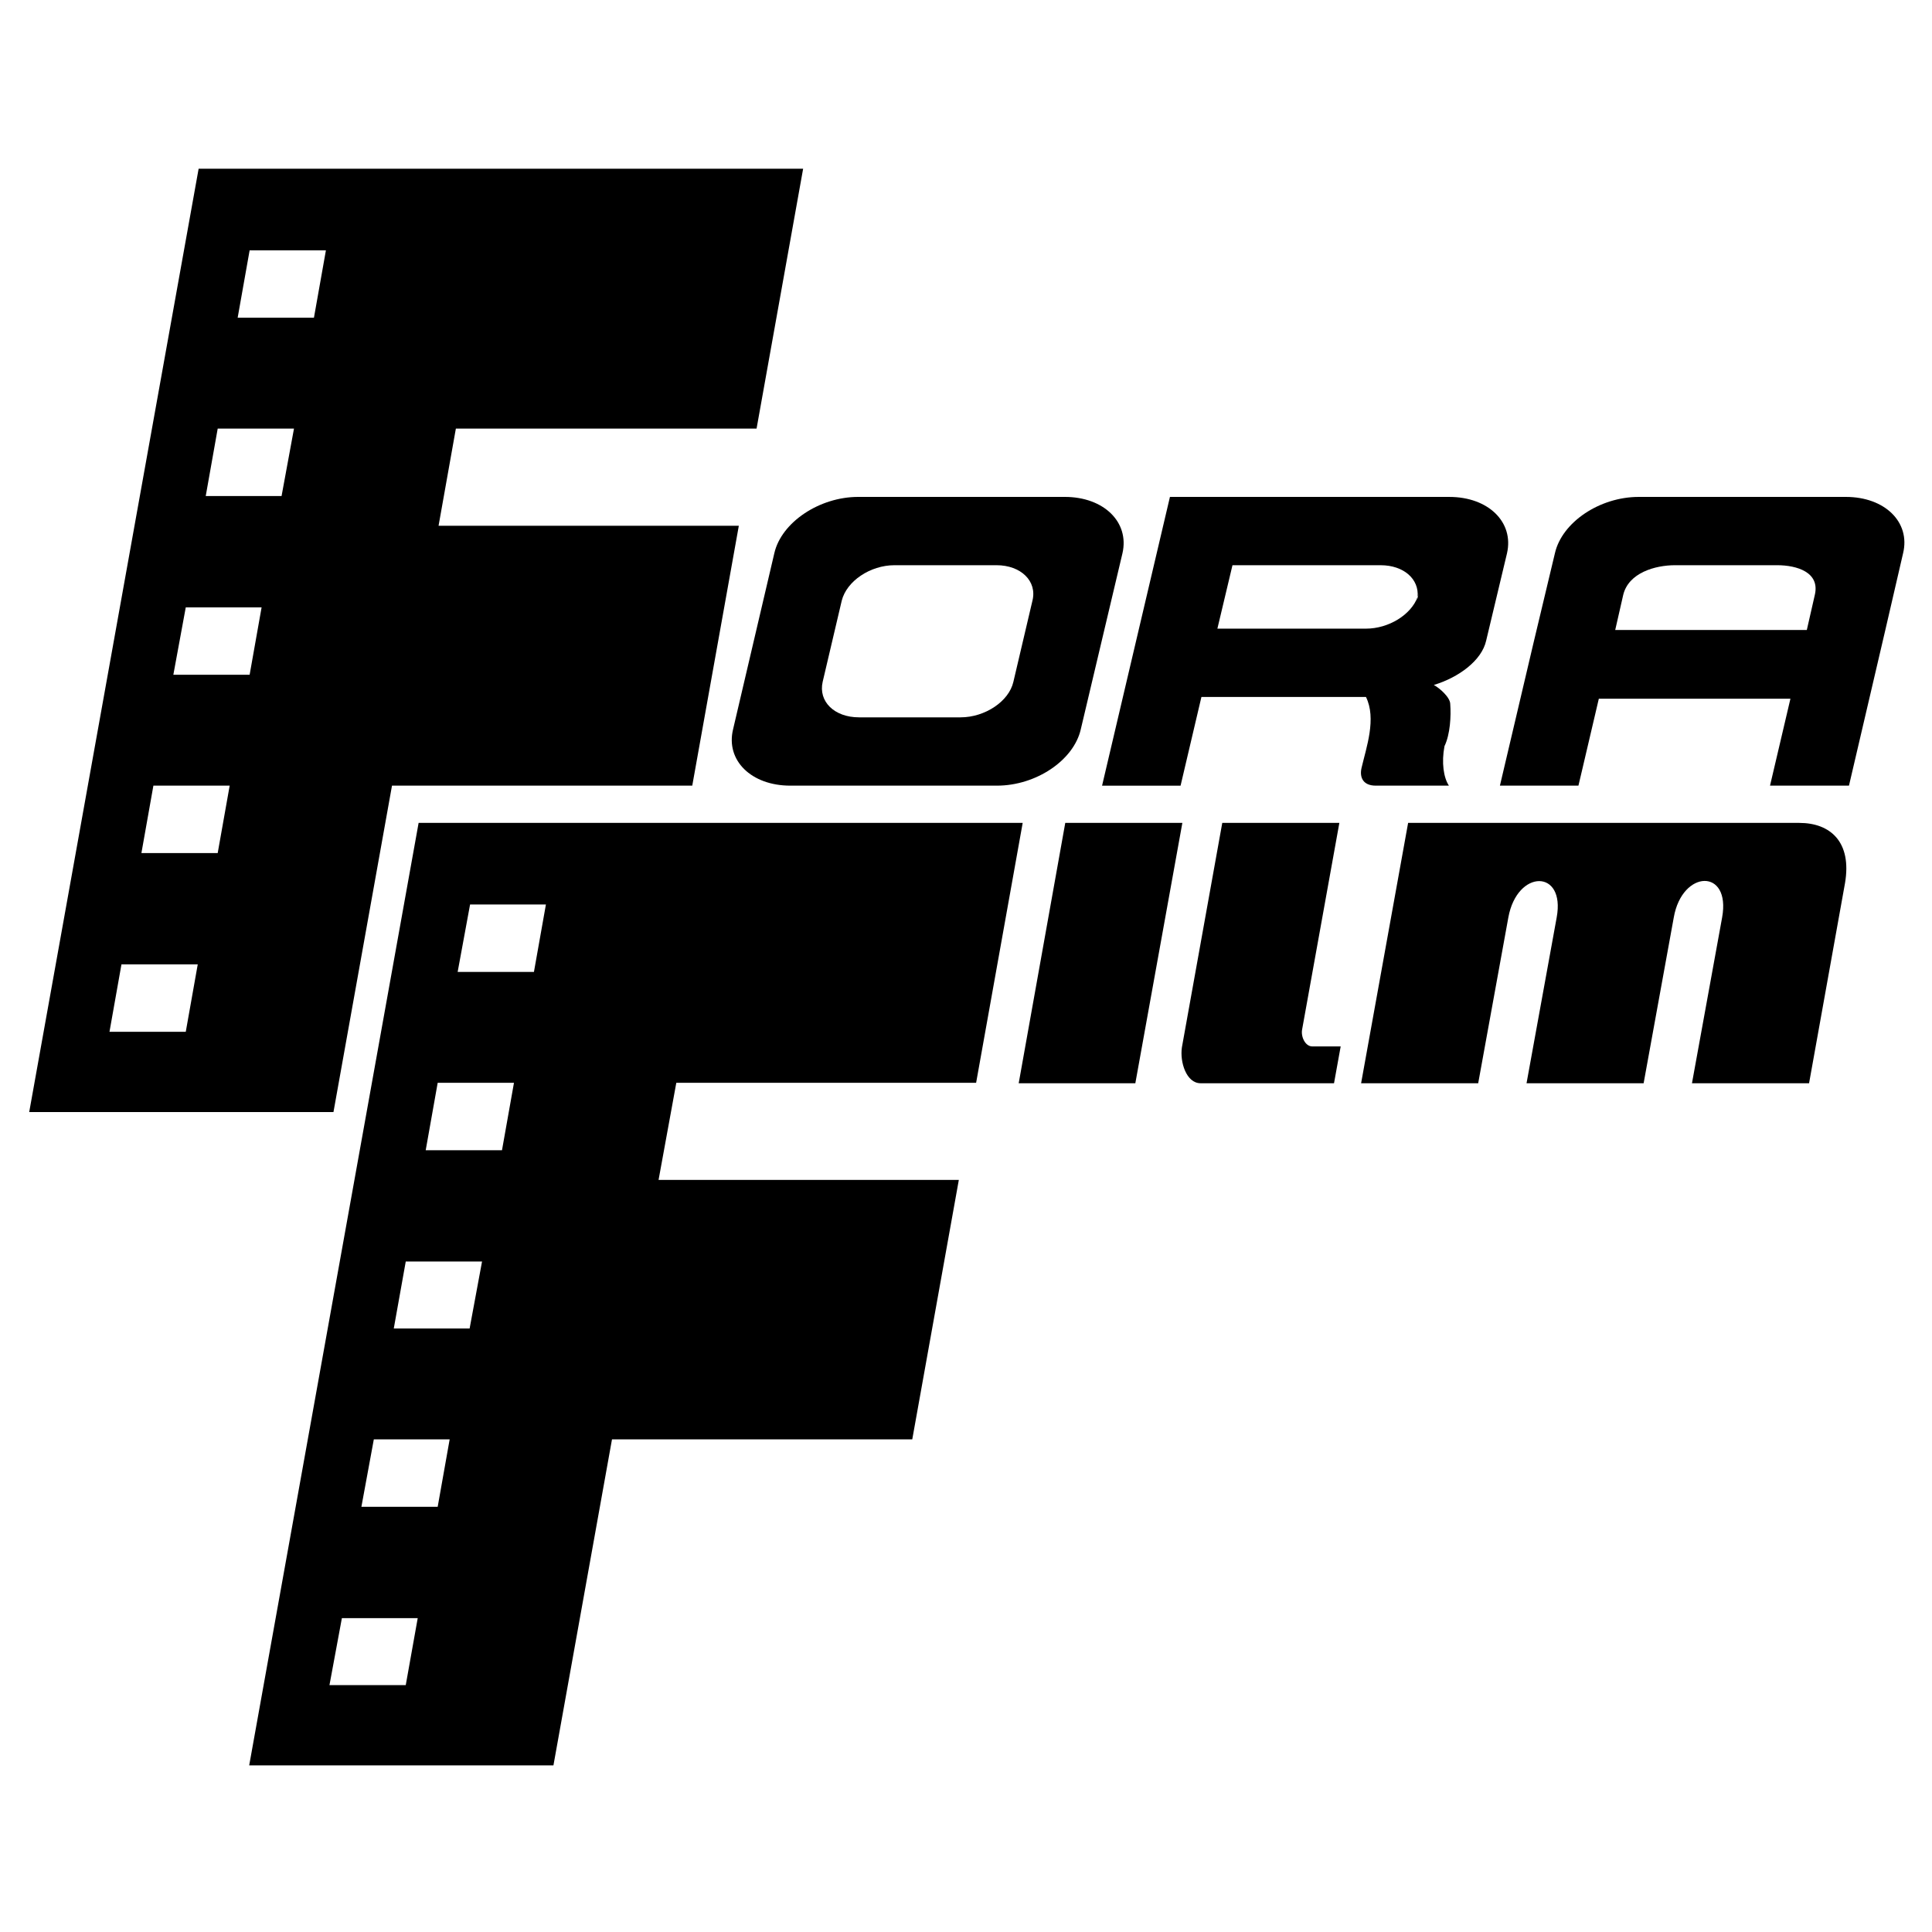 <?xml version="1.0" encoding="utf-8"?>
<!-- Generator: Adobe Illustrator 13.0.0, SVG Export Plug-In . SVG Version: 6.00 Build 14948)  -->
<!DOCTYPE svg PUBLIC "-//W3C//DTD SVG 1.0//EN" "http://www.w3.org/TR/2001/REC-SVG-20010904/DTD/svg10.dtd">
<svg version="1.0" id="Layer_1" xmlns="http://www.w3.org/2000/svg" xmlns:xlink="http://www.w3.org/1999/xlink" x="0px" y="0px"
	 width="192.756px" height="192.756px" viewBox="0 0 192.756 192.756" enable-background="new 0 0 192.756 192.756"
	 xml:space="preserve">
<g>
	<polygon fill-rule="evenodd" clip-rule="evenodd" fill="#FFFFFF" points="0,0 192.756,0 192.756,192.756 0,192.756 0,0 	"/>
	<path fill-rule="evenodd" clip-rule="evenodd" d="M137.257,78.384h7.301l0,0c-0.53-0.796-0.752-2.301-0.442-3.938
		c0.575-1.195,0.664-3.009,0.575-4.204c0-0.664-1.062-1.593-1.637-1.902c2.478-0.752,4.778-2.434,5.221-4.425l0,0l2.08-8.717l0,0
		c0.708-3.098-1.858-5.62-5.753-5.62l0,0h-20.045h-7.832l-6.771,28.807h7.832l2.08-8.85h16.417l0,0c1.062,2.168,0.044,5-0.442,7.08
		C135.619,77.587,136.018,78.384,137.257,78.384L137.257,78.384L137.257,78.384L137.257,78.384z M136.283,62.72h-14.824l1.505-6.328
		h14.779l0,0c2.322,0,3.867,1.399,3.688,3.178c0.047-0.128,0.087-0.258,0.117-0.39l0,0l-0.177,0.752l0,0
		c0.027-0.122,0.047-0.243,0.06-0.362C140.781,61.334,138.552,62.72,136.283,62.72L136.283,62.72L136.283,62.72L136.283,62.72z"/>
	<path fill-rule="evenodd" clip-rule="evenodd" d="M179.516,82.101h-34.161h-0.044h-4.823l-4.69,25.974h11.682l3.009-16.549l0,0
		c0.885-4.824,5.708-4.824,4.823,0l0,0l-3.009,16.549h11.682l3.009-16.549l0,0c0.841-4.779,5.709-4.912,4.824,0l0,0l-3.01,16.549
		h11.683l3.584-19.957l0,0C184.781,84.003,182.613,82.101,179.516,82.101L179.516,82.101L179.516,82.101L179.516,82.101z"/>
	<path fill-rule="evenodd" clip-rule="evenodd" d="M129.911,102.721l3.717-20.62h-11.682l-4.027,22.39l0,0
		c-0.221,1.46,0.442,3.584,1.859,3.584l0,0h13.318l0.664-3.673h-2.832l0,0C130.221,104.402,129.778,103.429,129.911,102.721
		L129.911,102.721L129.911,102.721L129.911,102.721z"/>
	<polygon fill-rule="evenodd" clip-rule="evenodd" points="106.281,82.101 101.636,108.075 113.273,108.075 117.964,82.101 
		106.281,82.101 106.281,82.101 	"/>
	<path fill-rule="evenodd" clip-rule="evenodd" d="M184.162,49.577h-20.665l0,0c-3.895,0-7.655,2.522-8.363,5.62l0,0l-2.124,8.894
		l-3.363,14.292h7.833l0.397-1.682l1.638-6.991h19.116l-2.036,8.673h7.877l3.628-15.531l1.771-7.655l0,0
		C190.622,52.1,188.056,49.577,184.162,49.577L184.162,49.577L184.162,49.577L184.162,49.577z M181.064,59.356l-0.797,3.496h-19.116
		l0.797-3.496l0,0c0.531-2.212,3.186-2.965,5.178-2.965l0,0h10.177l0,0C179.294,56.392,181.596,57.1,181.064,59.356L181.064,59.356
		L181.064,59.356L181.064,59.356z"/>
	<path fill-rule="evenodd" clip-rule="evenodd" d="M77.254,55.197l-4.115,17.567l0,0c-0.752,3.098,1.814,5.62,5.708,5.62l0,0h20.62
		l0,0c3.895,0,7.655-2.522,8.363-5.62l0,0l4.159-17.567l0,0c0.709-3.098-1.858-5.62-5.752-5.62l0,0h-20.62l0,0
		C81.767,49.577,77.962,52.1,77.254,55.197L77.254,55.197L77.254,55.197L77.254,55.197z M82.077,68.029l1.903-8.098l0,0
		c0.487-1.947,2.832-3.54,5.266-3.54l0,0h10.177l0,0c2.434,0,4.071,1.593,3.584,3.54l0,0l-1.902,8.098l0,0
		c-0.442,1.947-2.832,3.54-5.266,3.54l0,0H85.706l0,0C83.228,71.569,81.635,69.976,82.077,68.029L82.077,68.029L82.077,68.029
		L82.077,68.029z"/>
	<path fill-rule="evenodd" clip-rule="evenodd" d="M97.388,108.031l4.646-25.93H72.121H41.765l-16.903,94.03h30.355l5.841-32.523
		h29.958l4.646-25.886H65.705l1.77-9.69H97.388L97.388,108.031L97.388,108.031z M40.482,168.122h-7.611l1.239-6.682h7.566
		L40.482,168.122L40.482,168.122L40.482,168.122z M43.668,150.333h-7.611l1.239-6.726h7.567L43.668,150.333L43.668,150.333
		L43.668,150.333z M46.854,132.545h-7.567l1.195-6.682h7.611L46.854,132.545L46.854,132.545L46.854,132.545z M50.084,114.757h-7.611
		l1.195-6.726h7.611L50.084,114.757L50.084,114.757L50.084,114.757z M53.271,96.968h-7.611l1.239-6.726h7.567L53.271,96.968
		L53.271,96.968L53.271,96.968z"/>
	<path fill-rule="evenodd" clip-rule="evenodd" d="M39.11,78.384h29.957l4.646-25.93H43.756l1.726-9.691h30.001l4.646-25.93H50.129
		H19.817L2.914,110.951H33.27L39.11,78.384L39.11,78.384L39.11,78.384z M18.534,102.942h-7.611l1.195-6.726h7.611L18.534,102.942
		L18.534,102.942L18.534,102.942z M21.72,85.11h-7.611l1.195-6.726h7.611L21.72,85.11L21.72,85.11L21.72,85.11z M24.906,67.321
		h-7.611l1.239-6.726h7.566L24.906,67.321L24.906,67.321L24.906,67.321z M28.092,49.489h-7.566l1.194-6.726h7.611L28.092,49.489
		L28.092,49.489L28.092,49.489z M31.322,31.7h-7.611l1.195-6.726h7.611L31.322,31.7L31.322,31.7L31.322,31.7z"/>
</g>
</svg>
